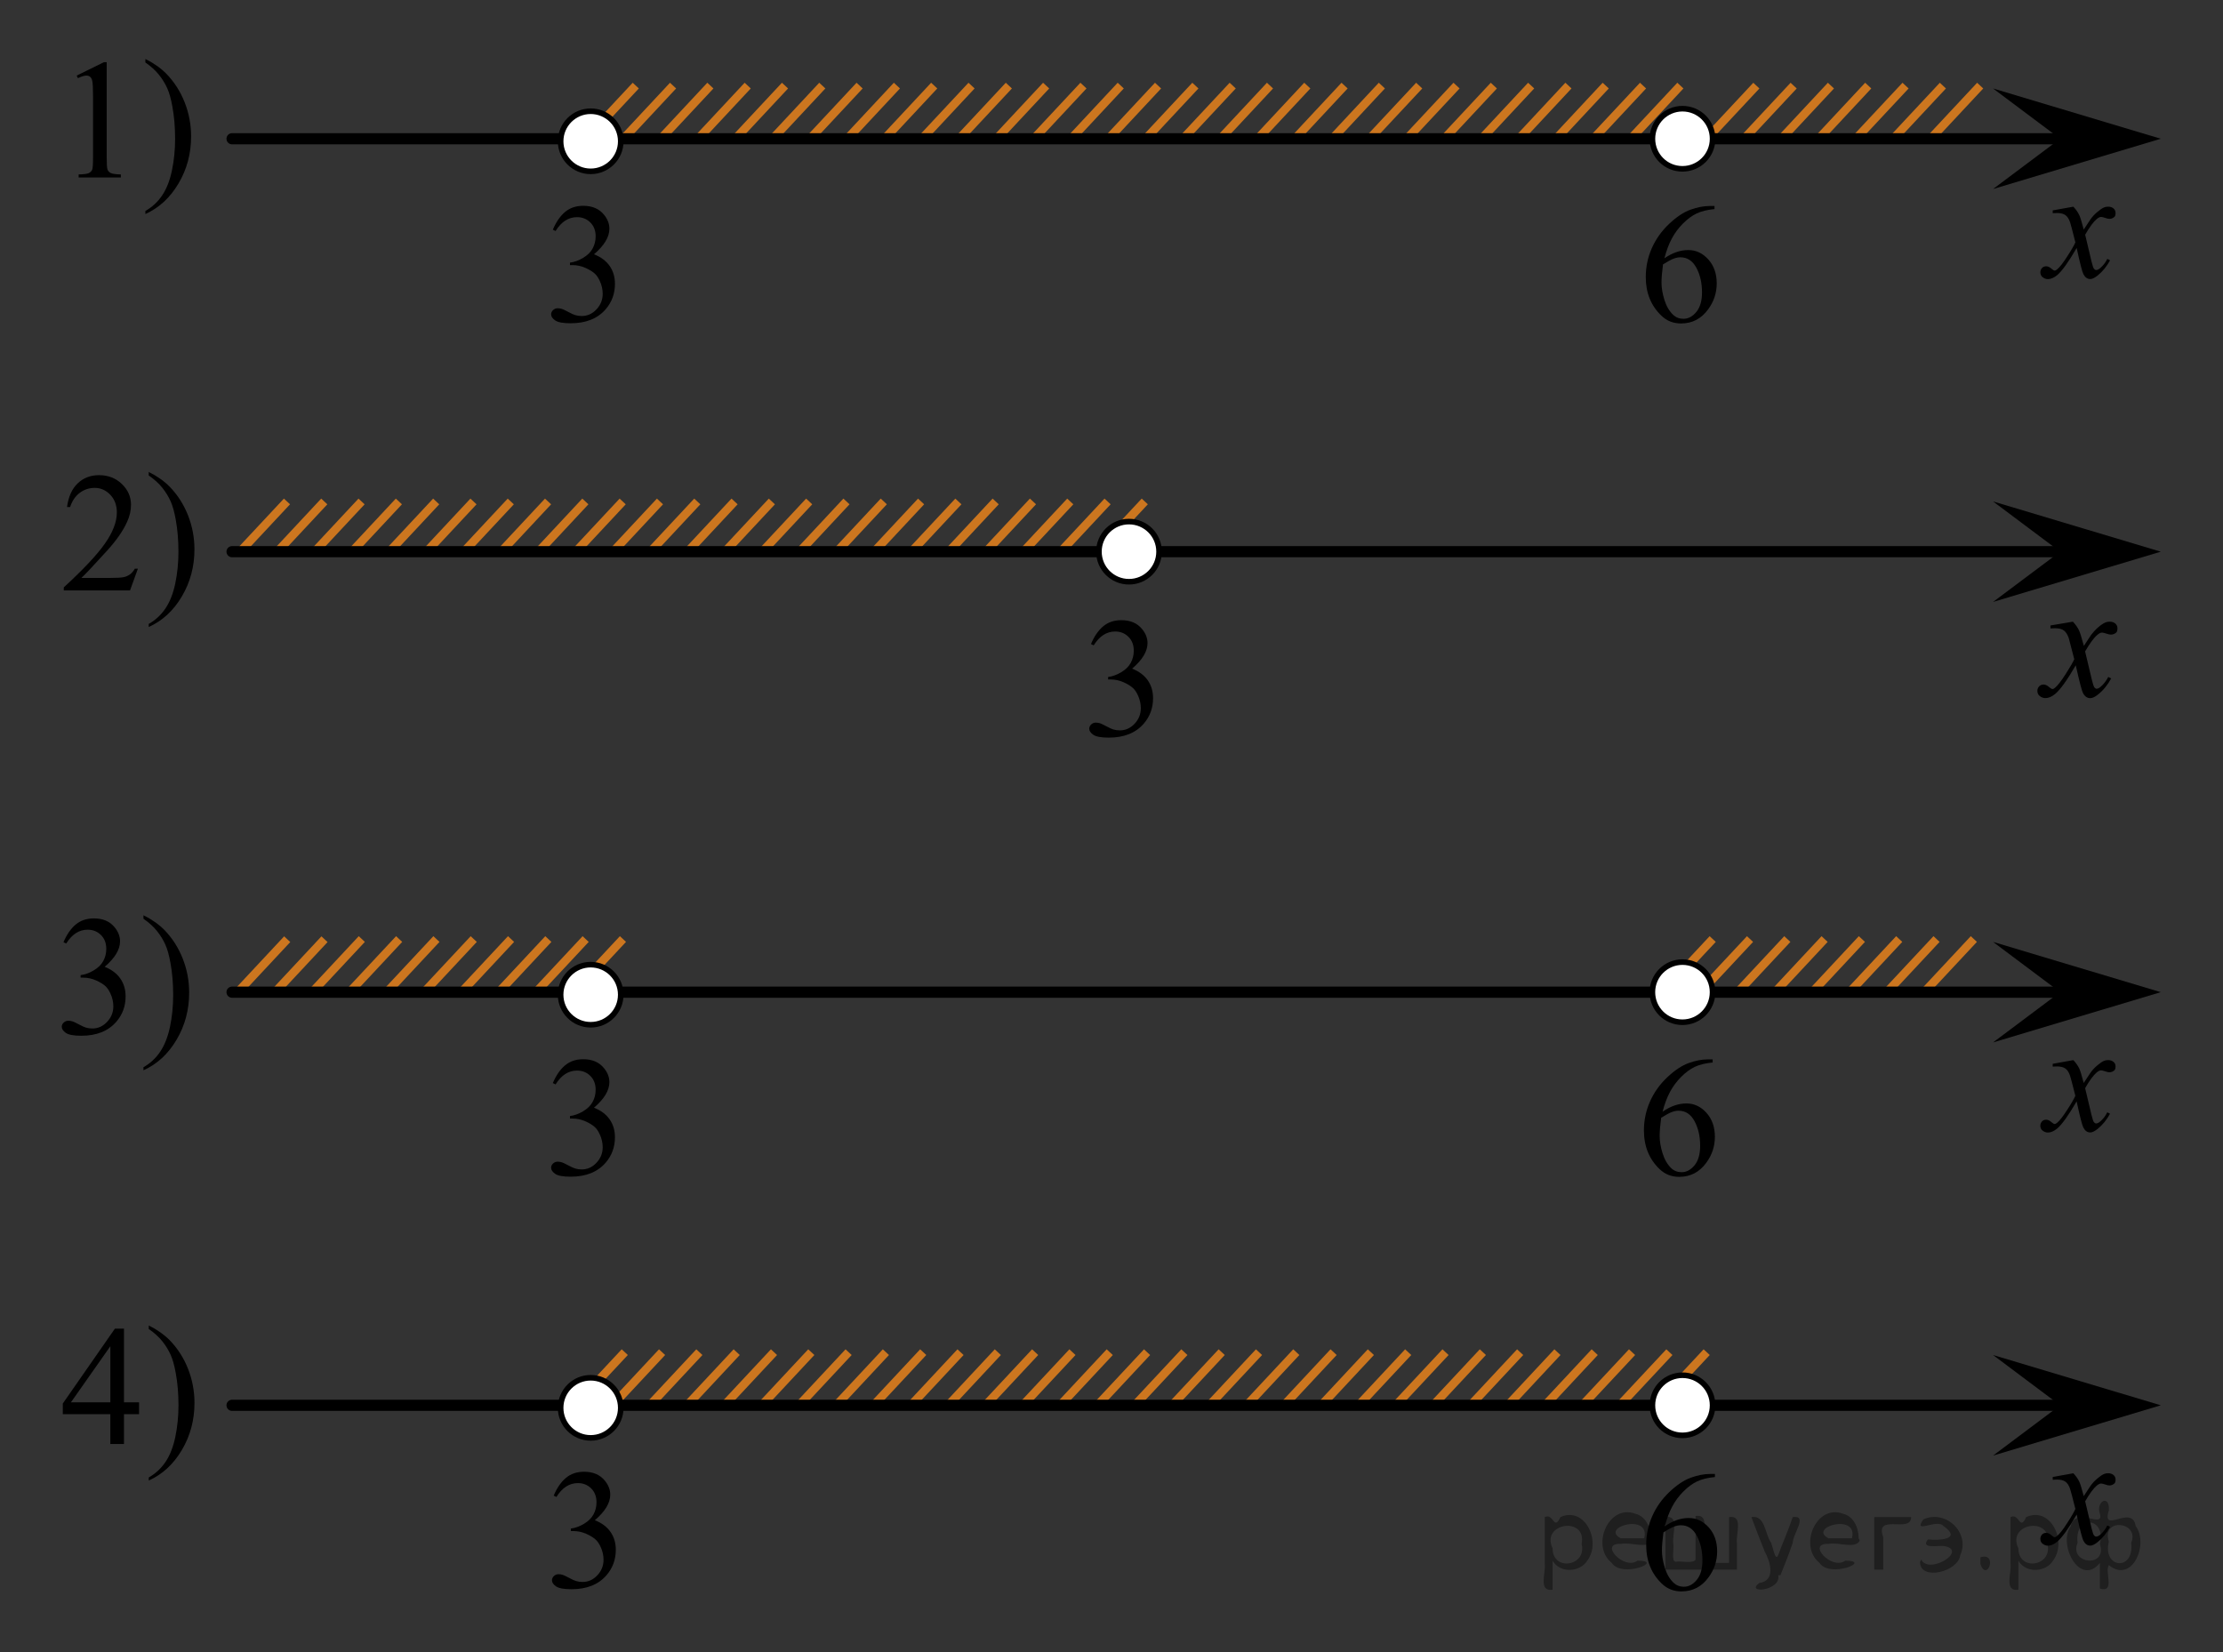 <?xml version="1.0" encoding="utf-8"?>
<!-- Generator: Adobe Illustrator 16.0.0, SVG Export Plug-In . SVG Version: 6.00 Build 0)  -->
<!DOCTYPE svg PUBLIC "-//W3C//DTD SVG 1.1//EN" "http://www.w3.org/Graphics/SVG/1.1/DTD/svg11.dtd">
<svg version="1.1" id="Слой_1" xmlns="http://www.w3.org/2000/svg" xmlns:xlink="http://www.w3.org/1999/xlink" x="0px" y="0px"
	 width="199.02px" height="147.928px" viewBox="0 -1.534 199.02 147.928" enable-background="new 0 -1.534 199.02 147.928"
	 xml:space="preserve">
<rect x="0" y="-1.534" width="199.02" height="147.928" fill="#333333" stroke="none"/>
<line fill="none" stroke="#CC761F" stroke-width="0.75" stroke-miterlimit="10" x1="29.052" y1="82.558" x2="24.799" y2="87.114"/>
<line fill="none" stroke="#CC761F" stroke-width="0.75" stroke-miterlimit="10" x1="25.713" y1="82.556" x2="21.457" y2="87.114"/>
<line fill="none" stroke="#CC761F" stroke-width="0.75" stroke-miterlimit="10" x1="60.258" y1="6.13" x2="56.003" y2="10.689"/>
<line fill="none" stroke="#CC761F" stroke-width="0.75" stroke-miterlimit="10" x1="70.28" y1="6.13" x2="66.024" y2="10.689"/>
<line fill="none" stroke="#CC761F" stroke-width="0.75" stroke-miterlimit="10" x1="66.94" y1="6.13" x2="62.684" y2="10.689"/>
<line fill="none" stroke="#CC761F" stroke-width="0.75" stroke-miterlimit="10" x1="63.598" y1="6.13" x2="59.343" y2="10.689"/>
<line fill="none" stroke="#CC761F" stroke-width="0.75" stroke-miterlimit="10" x1="73.619" y1="6.13" x2="69.364" y2="10.689"/>
<line fill="none" stroke="#CC761F" stroke-width="0.75" stroke-miterlimit="10" x1="76.959" y1="6.13" x2="72.703" y2="10.689"/>
<line fill="none" stroke="#CC761F" stroke-width="0.75" stroke-miterlimit="10" x1="86.98" y1="6.13" x2="82.723" y2="10.689"/>
<line fill="none" stroke="#CC761F" stroke-width="0.75" stroke-miterlimit="10" x1="83.638" y1="6.13" x2="79.383" y2="10.689"/>
<line fill="none" stroke="#CC761F" stroke-width="0.75" stroke-miterlimit="10" x1="80.298" y1="6.13" x2="76.044" y2="10.689"/>
<line fill="none" stroke="#CC761F" stroke-width="0.75" stroke-miterlimit="10" x1="90.32" y1="6.13" x2="86.064" y2="10.689"/>
<line fill="none" stroke="#CC761F" stroke-width="0.75" stroke-miterlimit="10" x1="96.999" y1="6.13" x2="92.743" y2="10.689"/>
<line fill="none" stroke="#CC761F" stroke-width="0.75" stroke-miterlimit="10" x1="117.039" y1="6.13" x2="112.784" y2="10.689"/>
<line fill="none" stroke="#CC761F" stroke-width="0.75" stroke-miterlimit="10" x1="110.361" y1="6.13" x2="106.103" y2="10.689"/>
<line fill="none" stroke="#CC761F" stroke-width="0.75" stroke-miterlimit="10" x1="103.678" y1="6.13" x2="99.423" y2="10.689"/>
<line fill="none" stroke="#CC761F" stroke-width="0.75" stroke-miterlimit="10" x1="93.659" y1="6.13" x2="89.404" y2="10.689"/>
<line fill="none" stroke="#CC761F" stroke-width="0.75" stroke-miterlimit="10" x1="113.7" y1="6.13" x2="109.445" y2="10.689"/>
<line fill="none" stroke="#CC761F" stroke-width="0.75" stroke-miterlimit="10" x1="107.019" y1="6.13" x2="102.762" y2="10.689"/>
<line fill="none" stroke="#CC761F" stroke-width="0.75" stroke-miterlimit="10" x1="100.337" y1="6.13" x2="96.083" y2="10.689"/>
<line fill="none" stroke="#CC761F" stroke-width="0.75" stroke-miterlimit="10" x1="127.058" y1="6.13" x2="122.799" y2="10.689"/>
<line fill="none" stroke="#CC761F" stroke-width="0.75" stroke-miterlimit="10" x1="123.715" y1="6.129" x2="119.461" y2="10.689"/>
<line fill="none" stroke="#CC761F" stroke-width="0.75" stroke-miterlimit="10" x1="120.377" y1="6.13" x2="116.123" y2="10.689"/>
<line fill="none" stroke="#CC761F" stroke-width="0.75" stroke-miterlimit="10" x1="130.4" y1="6.13" x2="126.142" y2="10.689"/>
<line fill="none" stroke="#CC761F" stroke-width="0.75" stroke-miterlimit="10" x1="133.74" y1="6.13" x2="129.484" y2="10.689"/>
<line fill="none" stroke="#CC761F" stroke-width="0.75" stroke-miterlimit="10" x1="143.756" y1="6.13" x2="139.502" y2="10.689"/>
<line fill="none" stroke="#CC761F" stroke-width="0.75" stroke-miterlimit="10" x1="140.418" y1="6.129" x2="136.164" y2="10.689"/>
<line fill="none" stroke="#CC761F" stroke-width="0.75" stroke-miterlimit="10" x1="137.08" y1="6.13" x2="132.825" y2="10.689"/>
<line fill="none" stroke="#CC761F" stroke-width="0.75" stroke-miterlimit="10" x1="147.098" y1="6.13" x2="142.84" y2="10.689"/>
<line fill="none" stroke="#CC761F" stroke-width="0.75" stroke-miterlimit="10" x1="150.441" y1="6.13" x2="146.183" y2="10.689"/>
<line fill="none" stroke="#CC761F" stroke-width="0.75" stroke-miterlimit="10" x1="56.919" y1="6.13" x2="52.663" y2="10.689"/>
<line fill="none" stroke="#CC761F" stroke-width="0.75" stroke-miterlimit="10" x1="102.489" y1="43.363" x2="98.234" y2="47.922"/>
<line fill="none" stroke="#CC761F" stroke-width="0.75" stroke-miterlimit="10" x1="29.031" y1="43.364" x2="24.778" y2="47.921"/>
<line fill="none" stroke="#CC761F" stroke-width="0.75" stroke-miterlimit="10" x1="39.051" y1="43.364" x2="34.796" y2="47.921"/>
<line fill="none" stroke="#CC761F" stroke-width="0.75" stroke-miterlimit="10" x1="35.711" y1="43.363" x2="31.456" y2="47.921"/>
<line fill="none" stroke="#CC761F" stroke-width="0.75" stroke-miterlimit="10" x1="32.37" y1="43.364" x2="28.115" y2="47.921"/>
<line fill="none" stroke="#CC761F" stroke-width="0.75" stroke-miterlimit="10" x1="42.39" y1="43.364" x2="38.135" y2="47.921"/>
<line fill="none" stroke="#CC761F" stroke-width="0.75" stroke-miterlimit="10" x1="45.729" y1="43.364" x2="41.474" y2="47.921"/>
<line fill="none" stroke="#CC761F" stroke-width="0.75" stroke-miterlimit="10" x1="55.747" y1="43.364" x2="51.492" y2="47.921"/>
<line fill="none" stroke="#CC761F" stroke-width="0.75" stroke-miterlimit="10" x1="52.406" y1="43.363" x2="48.153" y2="47.921"/>
<line fill="none" stroke="#CC761F" stroke-width="0.75" stroke-miterlimit="10" x1="49.066" y1="43.364" x2="44.813" y2="47.921"/>
<line fill="none" stroke="#CC761F" stroke-width="0.75" stroke-miterlimit="10" x1="59.086" y1="43.364" x2="54.831" y2="47.921"/>
<line fill="none" stroke="#CC761F" stroke-width="0.75" stroke-miterlimit="10" x1="65.765" y1="43.364" x2="61.51" y2="47.921"/>
<line fill="none" stroke="#CC761F" stroke-width="0.75" stroke-miterlimit="10" x1="85.802" y1="43.364" x2="81.547" y2="47.921"/>
<line fill="none" stroke="#CC761F" stroke-width="0.75" stroke-miterlimit="10" x1="79.124" y1="43.363" x2="74.868" y2="47.921"/>
<line fill="none" stroke="#CC761F" stroke-width="0.75" stroke-miterlimit="10" x1="72.443" y1="43.364" x2="68.188" y2="47.921"/>
<line fill="none" stroke="#CC761F" stroke-width="0.75" stroke-miterlimit="10" x1="62.426" y1="43.364" x2="58.17" y2="47.921"/>
<line fill="none" stroke="#CC761F" stroke-width="0.75" stroke-miterlimit="10" x1="82.463" y1="43.364" x2="78.208" y2="47.921"/>
<line fill="none" stroke="#CC761F" stroke-width="0.75" stroke-miterlimit="10" x1="75.782" y1="43.363" x2="71.53" y2="47.921"/>
<line fill="none" stroke="#CC761F" stroke-width="0.75" stroke-miterlimit="10" x1="69.104" y1="43.364" x2="64.849" y2="47.921"/>
<line fill="none" stroke="#CC761F" stroke-width="0.75" stroke-miterlimit="10" x1="95.82" y1="43.363" x2="91.563" y2="47.921"/>
<line fill="none" stroke="#CC761F" stroke-width="0.75" stroke-miterlimit="10" x1="92.479" y1="43.362" x2="88.224" y2="47.921"/>
<line fill="none" stroke="#CC761F" stroke-width="0.75" stroke-miterlimit="10" x1="89.141" y1="43.363" x2="84.888" y2="47.921"/>
<line fill="none" stroke="#CC761F" stroke-width="0.75" stroke-miterlimit="10" x1="99.159" y1="43.363" x2="94.904" y2="47.921"/>
<line fill="none" stroke="#CC761F" stroke-width="0.75" stroke-miterlimit="10" x1="25.692" y1="43.363" x2="21.436" y2="47.921"/>
<line fill="none" stroke="#CC761F" stroke-width="0.75" stroke-miterlimit="10" x1="160.581" y1="6.132" x2="156.326" y2="10.689"/>
<line fill="none" stroke="#CC761F" stroke-width="0.75" stroke-miterlimit="10" x1="157.242" y1="6.132" x2="152.987" y2="10.689"/>
<line fill="none" stroke="#CC761F" stroke-width="0.75" stroke-miterlimit="10" x1="170.6" y1="6.131" x2="166.341" y2="10.689"/>
<line fill="none" stroke="#CC761F" stroke-width="0.75" stroke-miterlimit="10" x1="167.257" y1="6.13" x2="163.003" y2="10.689"/>
<line fill="none" stroke="#CC761F" stroke-width="0.75" stroke-miterlimit="10" x1="163.919" y1="6.131" x2="159.665" y2="10.689"/>
<line fill="none" stroke="#CC761F" stroke-width="0.75" stroke-miterlimit="10" x1="173.942" y1="6.131" x2="169.684" y2="10.689"/>
<line fill="none" stroke="#CC761F" stroke-width="0.75" stroke-miterlimit="10" x1="177.281" y1="6.131" x2="173.026" y2="10.689"/>
<line fill="none" stroke="#000000" stroke-linecap="round" stroke-linejoin="round" stroke-miterlimit="8" x1="20.776" y1="47.861" x2="184.534" y2="47.861"/>
<path fill="#FFFFFF" stroke="#000000" stroke-width="0.5" stroke-miterlimit="10" d="M101.075,45.166
	c-1.482,0-2.691,1.206-2.691,2.694c0,1.487,1.206,2.692,2.691,2.692s2.693-1.203,2.693-2.692
	C103.771,46.371,102.563,45.166,101.075,45.166L101.075,45.166z"/>
<line fill="none" stroke="#000000" stroke-linecap="round" stroke-linejoin="round" stroke-miterlimit="8" x1="20.776" y1="10.889" x2="184.534" y2="10.889"/>
<g>
	<g>
		<g>
			<g>
				<g>
					<g>
						<g>
							<g>
								<g>
									<g>
										<g>
											<g>
												<g>
													<g>
														<defs>
															<rect id="SVGID_1_" x="180.085" y="14.187" width="11.713" height="13"/>
														</defs>
														<clipPath id="SVGID_2_">
															<use xlink:href="#SVGID_1_"  overflow="visible"/>
														</clipPath>
														<g clip-path="url(#SVGID_2_)">
															<path d="M185.622,16.972c0.229,0.242,0.395,0.481,0.52,0.729c0.084,0.166,0.226,0.604,0.41,1.316l0.611-0.922
																c0.162-0.228,0.354-0.438,0.598-0.644c0.23-0.198,0.439-0.341,0.611-0.414c0.108-0.047,0.229-0.067,0.369-0.067
																c0.198,0,0.354,0.056,0.479,0.162c0.119,0.104,0.182,0.233,0.182,0.392c0,0.179-0.032,0.299-0.104,0.362
																c-0.131,0.112-0.271,0.174-0.439,0.174c-0.104,0-0.203-0.021-0.313-0.063c-0.226-0.072-0.363-0.109-0.438-0.109
																c-0.108,0-0.244,0.063-0.396,0.193c-0.287,0.241-0.637,0.709-1.031,1.399l0.568,2.4
																c0.09,0.366,0.164,0.588,0.229,0.659c0.064,0.068,0.119,0.104,0.187,0.104c0.104,0,0.215-0.054,0.348-0.159
																c0.256-0.213,0.479-0.491,0.65-0.838l0.246,0.127c-0.296,0.549-0.668,1.004-1.117,1.365
																c-0.258,0.205-0.479,0.312-0.646,0.312c-0.266,0-0.473-0.146-0.623-0.438c-0.104-0.186-0.305-0.963-0.604-2.346
																c-0.729,1.262-1.313,2.069-1.746,2.438c-0.283,0.229-0.563,0.353-0.822,0.353c-0.188,0-0.354-0.065-0.512-0.2
																c-0.111-0.104-0.17-0.238-0.17-0.412c0-0.151,0.055-0.28,0.151-0.388c0.104-0.104,0.229-0.149,0.377-0.149
																c0.146,0,0.313,0.074,0.479,0.227c0.119,0.104,0.215,0.159,0.277,0.159c0.059,0,0.127-0.037,0.217-0.11
																c0.221-0.177,0.521-0.56,0.896-1.146c0.383-0.586,0.625-1.01,0.738-1.271c-0.289-1.131-0.438-1.729-0.473-1.795
																c-0.104-0.308-0.242-0.521-0.42-0.646c-0.173-0.125-0.427-0.188-0.763-0.188c-0.104,0-0.229,0.004-0.371,0.017
																v-0.252L185.622,16.972z"/>
														</g>
													</g>
												</g>
											</g>
										</g>
									</g>
								</g>
							</g>
						</g>
					</g>
				</g>
			</g>
		</g>
	</g>
</g>
<path fill="#FFFFFF" stroke="#000000" stroke-width="0.5" stroke-miterlimit="10" d="M52.881,8.424
	c-1.481,0-2.689,1.206-2.689,2.693c0,1.486,1.205,2.69,2.689,2.69c1.486,0,2.694-1.202,2.694-2.69
	C55.576,9.63,54.368,8.424,52.881,8.424L52.881,8.424z"/>
<path fill="#FFFFFF" stroke="#000000" stroke-width="0.5" stroke-miterlimit="10" d="M150.626,8.197
	c-1.479,0-2.689,1.204-2.689,2.694c0,1.487,1.198,2.691,2.689,2.691c1.489,0,2.697-1.201,2.697-2.691
	C153.325,9.401,152.117,8.197,150.626,8.197L150.626,8.197z"/>
<g>
	<g>
		<g>
			<g>
				<g>
					<g>
						<g>
							<g>
								<defs>
									<rect id="SVGID_3_" x="179.76" y="51.189" width="12.361" height="13.727"/>
								</defs>
								<clipPath id="SVGID_4_">
									<use xlink:href="#SVGID_3_"  overflow="visible"/>
								</clipPath>
								<g clip-path="url(#SVGID_4_)">
									<path d="M185.581,54.128c0.239,0.256,0.422,0.514,0.545,0.77c0.09,0.181,0.231,0.646,0.438,1.396l0.646-0.979
										c0.172-0.229,0.381-0.461,0.627-0.675c0.246-0.216,0.461-0.354,0.646-0.438c0.117-0.051,0.248-0.073,0.394-0.073
										c0.213,0,0.381,0.059,0.506,0.17c0.125,0.112,0.188,0.252,0.188,0.414c0,0.188-0.036,0.313-0.106,0.385
										c-0.142,0.123-0.295,0.187-0.478,0.187c-0.104,0-0.213-0.021-0.332-0.064c-0.229-0.077-0.385-0.116-0.465-0.116
										c-0.117,0-0.26,0.066-0.42,0.206c-0.309,0.256-0.668,0.75-1.096,1.479l0.604,2.537c0.095,0.39,0.173,0.619,0.234,0.695
										c0.063,0.076,0.127,0.112,0.189,0.112c0.104,0,0.225-0.058,0.358-0.17c0.271-0.229,0.5-0.521,0.689-0.885l0.26,0.133
										c-0.313,0.579-0.701,1.063-1.184,1.443c-0.271,0.218-0.498,0.322-0.688,0.322c-0.273,0-0.492-0.151-0.654-0.465
										c-0.104-0.188-0.317-1.021-0.645-2.479c-0.771,1.332-1.385,2.188-1.849,2.572c-0.301,0.245-0.592,0.368-0.868,0.368
										c-0.195,0-0.377-0.07-0.539-0.214c-0.117-0.106-0.181-0.254-0.181-0.438c0-0.161,0.06-0.297,0.162-0.404
										c0.105-0.105,0.242-0.161,0.396-0.161c0.156,0,0.324,0.079,0.502,0.234c0.127,0.11,0.229,0.17,0.295,0.17
										c0.063,0,0.139-0.039,0.229-0.116c0.229-0.188,0.545-0.591,0.941-1.21c0.396-0.618,0.656-1.064,0.779-1.343
										c-0.308-1.193-0.472-1.825-0.494-1.896c-0.109-0.317-0.26-0.546-0.439-0.681c-0.186-0.135-0.446-0.197-0.805-0.197
										c-0.113,0-0.242,0.005-0.393,0.018v-0.267L185.581,54.128z"/>
								</g>
							</g>
						</g>
					</g>
				</g>
			</g>
		</g>
	</g>
</g>
<polygon points="184.442,10.888 178.434,6.388 193.45,10.888 178.434,15.389 "/>
<polygon points="184.442,47.861 178.434,43.362 193.45,47.861 178.434,52.36 "/>
<rect x="6.775" y="-1.534" fill="none" width="149.926" height="5.669"/>
<rect x="32.665" y="140.724" fill="none" width="149.926" height="5.67"/>
<rect x="193.35" y="25.246" fill="none" width="5.67" height="88.659"/>
<line fill="none" stroke="#CC761F" stroke-width="0.75" stroke-miterlimit="10" x1="59.273" y1="119.531" x2="55.018" y2="124.09"/>
<line fill="none" stroke="#CC761F" stroke-width="0.75" stroke-miterlimit="10" x1="69.294" y1="119.531" x2="65.038" y2="124.09"/>
<line fill="none" stroke="#CC761F" stroke-width="0.75" stroke-miterlimit="10" x1="65.954" y1="119.531" x2="61.698" y2="124.09"/>
<line fill="none" stroke="#CC761F" stroke-width="0.75" stroke-miterlimit="10" x1="62.613" y1="119.531" x2="58.358" y2="124.09"/>
<line fill="none" stroke="#CC761F" stroke-width="0.75" stroke-miterlimit="10" x1="72.634" y1="119.531" x2="68.378" y2="124.09"/>
<line fill="none" stroke="#CC761F" stroke-width="0.75" stroke-miterlimit="10" x1="75.974" y1="119.531" x2="71.718" y2="124.09"/>
<line fill="none" stroke="#CC761F" stroke-width="0.75" stroke-miterlimit="10" x1="85.994" y1="119.531" x2="81.738" y2="124.09"/>
<line fill="none" stroke="#CC761F" stroke-width="0.75" stroke-miterlimit="10" x1="82.653" y1="119.531" x2="78.398" y2="124.09"/>
<line fill="none" stroke="#CC761F" stroke-width="0.75" stroke-miterlimit="10" x1="79.313" y1="119.531" x2="75.059" y2="124.09"/>
<line fill="none" stroke="#CC761F" stroke-width="0.75" stroke-miterlimit="10" x1="89.334" y1="119.531" x2="85.078" y2="124.09"/>
<line fill="none" stroke="#CC761F" stroke-width="0.75" stroke-miterlimit="10" x1="96.014" y1="119.531" x2="91.758" y2="124.09"/>
<line fill="none" stroke="#CC761F" stroke-width="0.75" stroke-miterlimit="10" x1="116.055" y1="119.531" x2="111.8" y2="124.09"/>
<line fill="none" stroke="#CC761F" stroke-width="0.75" stroke-miterlimit="10" x1="109.376" y1="119.531" x2="105.118" y2="124.09"/>
<line fill="none" stroke="#CC761F" stroke-width="0.75" stroke-miterlimit="10" x1="102.694" y1="119.531" x2="98.438" y2="124.09"/>
<line fill="none" stroke="#CC761F" stroke-width="0.75" stroke-miterlimit="10" x1="92.674" y1="119.531" x2="88.418" y2="124.09"/>
<line fill="none" stroke="#CC761F" stroke-width="0.75" stroke-miterlimit="10" x1="112.716" y1="119.531" x2="108.46" y2="124.09"/>
<line fill="none" stroke="#CC761F" stroke-width="0.75" stroke-miterlimit="10" x1="106.034" y1="119.531" x2="101.778" y2="124.09"/>
<line fill="none" stroke="#CC761F" stroke-width="0.75" stroke-miterlimit="10" x1="99.353" y1="119.531" x2="95.098" y2="124.09"/>
<line fill="none" stroke="#CC761F" stroke-width="0.75" stroke-miterlimit="10" x1="126.073" y1="119.531" x2="121.815" y2="124.09"/>
<line fill="none" stroke="#CC761F" stroke-width="0.75" stroke-miterlimit="10" x1="122.731" y1="119.53" x2="118.477" y2="124.09"/>
<line fill="none" stroke="#CC761F" stroke-width="0.75" stroke-miterlimit="10" x1="119.393" y1="119.531" x2="115.139" y2="124.09"/>
<line fill="none" stroke="#CC761F" stroke-width="0.75" stroke-miterlimit="10" x1="129.415" y1="119.531" x2="125.157" y2="124.09"/>
<line fill="none" stroke="#CC761F" stroke-width="0.75" stroke-miterlimit="10" x1="132.755" y1="119.531" x2="128.499" y2="124.09"/>
<line fill="none" stroke="#CC761F" stroke-width="0.75" stroke-miterlimit="10" x1="142.772" y1="119.531" x2="138.518" y2="124.09"/>
<line fill="none" stroke="#CC761F" stroke-width="0.75" stroke-miterlimit="10" x1="139.434" y1="119.53" x2="135.18" y2="124.09"/>
<line fill="none" stroke="#CC761F" stroke-width="0.75" stroke-miterlimit="10" x1="136.096" y1="119.531" x2="131.841" y2="124.09"/>
<line fill="none" stroke="#CC761F" stroke-width="0.75" stroke-miterlimit="10" x1="146.114" y1="119.531" x2="141.856" y2="124.09"/>
<line fill="none" stroke="#CC761F" stroke-width="0.75" stroke-miterlimit="10" x1="152.796" y1="119.531" x2="148.54" y2="124.09"/>
<line fill="none" stroke="#CC761F" stroke-width="0.75" stroke-miterlimit="10" x1="149.456" y1="119.531" x2="145.198" y2="124.09"/>
<line fill="none" stroke="#CC761F" stroke-width="0.75" stroke-miterlimit="10" x1="55.934" y1="119.531" x2="51.678" y2="124.09"/>
<line fill="none" stroke="#000000" stroke-linecap="round" stroke-linejoin="round" stroke-miterlimit="8" x1="20.776" y1="124.29" x2="184.534" y2="124.29"/>
<g>
	<g>
		<g>
			<g>
				<g>
					<g>
						<g>
							<g>
								<g>
									<g>
										<g>
											<g>
												<g>
													<g>
														<defs>
															<rect id="SVGID_5_" x="180.085" y="127.588" width="11.713" height="13.003"/>
														</defs>
														<clipPath id="SVGID_6_">
															<use xlink:href="#SVGID_5_"  overflow="visible"/>
														</clipPath>
														<g clip-path="url(#SVGID_6_)">
															<path d="M185.622,130.375c0.229,0.241,0.395,0.479,0.52,0.729c0.084,0.166,0.226,0.604,0.41,1.316l0.611-0.923
																c0.162-0.228,0.354-0.438,0.598-0.644c0.23-0.198,0.439-0.34,0.611-0.414c0.108-0.047,0.229-0.067,0.369-0.067
																c0.198,0,0.354,0.058,0.479,0.162c0.119,0.104,0.182,0.233,0.182,0.394c0,0.178-0.032,0.299-0.104,0.36
																c-0.131,0.112-0.271,0.175-0.439,0.175c-0.104,0-0.203-0.021-0.313-0.063c-0.226-0.072-0.363-0.108-0.438-0.108
																c-0.108,0-0.244,0.063-0.396,0.192c-0.287,0.242-0.637,0.709-1.031,1.399l0.568,2.4
																c0.09,0.366,0.164,0.588,0.229,0.659c0.064,0.068,0.119,0.104,0.187,0.104c0.104,0,0.215-0.055,0.348-0.158
																c0.256-0.214,0.479-0.492,0.65-0.839l0.246,0.127c-0.296,0.55-0.668,1.005-1.117,1.365
																c-0.258,0.204-0.479,0.312-0.646,0.312c-0.266,0-0.473-0.146-0.623-0.438c-0.104-0.187-0.305-0.964-0.604-2.347
																c-0.729,1.263-1.313,2.07-1.746,2.438c-0.283,0.229-0.563,0.352-0.822,0.352c-0.188,0-0.354-0.063-0.512-0.199
																c-0.111-0.104-0.17-0.237-0.17-0.411c0-0.151,0.055-0.28,0.151-0.39c0.104-0.104,0.229-0.147,0.377-0.147
																c0.146,0,0.313,0.073,0.479,0.226c0.119,0.104,0.215,0.16,0.277,0.16c0.059,0,0.127-0.037,0.217-0.111
																c0.221-0.176,0.521-0.559,0.896-1.146c0.383-0.586,0.625-1.012,0.738-1.271c-0.289-1.131-0.438-1.729-0.473-1.795
																c-0.104-0.308-0.242-0.521-0.42-0.646c-0.173-0.125-0.427-0.188-0.763-0.188c-0.104,0-0.229,0.004-0.371,0.018
																v-0.253L185.622,130.375z"/>
														</g>
													</g>
												</g>
											</g>
										</g>
									</g>
								</g>
							</g>
						</g>
					</g>
				</g>
			</g>
		</g>
	</g>
</g>
<path fill="#FFFFFF" stroke="#000000" stroke-width="0.5" stroke-miterlimit="10" d="M52.881,121.824
	c-1.481,0-2.689,1.207-2.689,2.694c0,1.486,1.205,2.69,2.689,2.69c1.486,0,2.694-1.202,2.694-2.69
	C55.576,123.031,54.368,121.824,52.881,121.824L52.881,121.824z"/>
<path fill="#FFFFFF" stroke="#000000" stroke-width="0.5" stroke-miterlimit="10" d="M150.626,121.597
	c-1.479,0-2.689,1.205-2.689,2.695c0,1.486,1.198,2.689,2.689,2.689c1.489,0,2.697-1.2,2.697-2.689
	C153.325,122.802,152.117,121.597,150.626,121.597L150.626,121.597z"/>
<polygon points="184.442,124.289 178.434,119.788 193.45,124.289 178.434,128.792 "/>
<rect x="0" y="21.232" fill="none" width="5.67" height="121.119"/>
<g>
	<g>
		<g>
			<defs>
				<rect id="SVGID_7_" x="4.216" y="0.471" width="16.56" height="20.837"/>
			</defs>
			<clipPath id="SVGID_8_">
				<use xlink:href="#SVGID_7_"  overflow="visible"/>
			</clipPath>
			<g clip-path="url(#SVGID_8_)">
				<path d="M6.865,5.233l2.443-1.201h0.245v8.544c0,0.566,0.023,0.921,0.07,1.06c0.047,0.14,0.146,0.246,0.293,0.321
					c0.146,0.073,0.449,0.115,0.903,0.127v0.274H7.041v-0.274c0.475-0.012,0.779-0.053,0.919-0.124
					c0.139-0.071,0.233-0.169,0.289-0.291c0.055-0.121,0.081-0.485,0.081-1.093V7.113c0-0.735-0.024-1.209-0.073-1.417
					C8.222,5.537,8.159,5.42,8.069,5.344C7.976,5.27,7.867,5.233,7.739,5.233c-0.184,0-0.438,0.077-0.765,0.231L6.865,5.233z"/>
				<path d="M13.016,4.061V3.748c0.751,0.373,1.376,0.813,1.875,1.32c0.707,0.727,1.253,1.578,1.64,2.557
					c0.386,0.978,0.578,1.995,0.578,3.055c0,1.543-0.377,2.949-1.132,4.22c-0.753,1.271-1.739,2.181-2.961,2.729v-0.276
					c0.608-0.343,1.108-0.807,1.501-1.392c0.395-0.584,0.687-1.328,0.875-2.23c0.189-0.902,0.285-1.845,0.285-2.824
					c0-1.06-0.082-2.026-0.245-2.902c-0.123-0.687-0.276-1.235-0.463-1.648c-0.186-0.413-0.431-0.811-0.736-1.193
					C13.925,4.775,13.519,4.409,13.016,4.061z"/>
			</g>
		</g>
	</g>
</g>
<g>
	<g>
		<g>
			<defs>
				<rect id="SVGID_9_" x="2.835" y="37.442" width="17.939" height="20.837"/>
			</defs>
			<clipPath id="SVGID_10_">
				<use xlink:href="#SVGID_9_"  overflow="visible"/>
			</clipPath>
			<g clip-path="url(#SVGID_10_)">
				<path d="M12.344,49.386l-0.704,1.947H5.71v-0.275c1.744-1.603,2.973-2.91,3.685-3.925c0.712-1.016,1.066-1.942,1.066-2.783
					c0-0.642-0.195-1.169-0.585-1.582c-0.392-0.413-0.856-0.619-1.401-0.619c-0.493,0-0.938,0.146-1.329,0.438
					c-0.395,0.291-0.685,0.717-0.871,1.278H6c0.123-0.92,0.44-1.627,0.952-2.118c0.512-0.492,1.148-0.738,1.916-0.738
					c0.813,0,1.495,0.264,2.042,0.791c0.546,0.527,0.818,1.147,0.818,1.865c0,0.512-0.118,1.023-0.354,1.537
					c-0.366,0.806-0.959,1.658-1.779,2.559c-1.229,1.354-1.999,2.169-2.305,2.448h2.623c0.533,0,0.907-0.021,1.123-0.062
					c0.215-0.039,0.408-0.12,0.582-0.242c0.173-0.121,0.323-0.295,0.451-0.52H12.344z"/>
				<path d="M13.315,41.036v-0.313c0.751,0.373,1.376,0.813,1.875,1.321c0.707,0.726,1.253,1.578,1.64,2.556
					c0.385,0.979,0.578,1.995,0.578,3.055c0,1.543-0.378,2.949-1.132,4.221c-0.753,1.271-1.739,2.18-2.961,2.728v-0.275
					c0.607-0.344,1.107-0.808,1.501-1.393c0.394-0.584,0.686-1.328,0.875-2.229c0.188-0.903,0.284-1.846,0.284-2.824
					c0-1.061-0.082-2.027-0.244-2.903c-0.123-0.686-0.276-1.234-0.464-1.647c-0.186-0.413-0.431-0.812-0.736-1.194
					C14.224,41.75,13.819,41.385,13.315,41.036z"/>
			</g>
		</g>
	</g>
</g>
<g>
	<g>
		<g>
			<defs>
				<rect id="SVGID_11_" x="2.836" y="77.128" width="17.938" height="20.839"/>
			</defs>
			<clipPath id="SVGID_12_">
				<use xlink:href="#SVGID_11_"  overflow="visible"/>
			</clipPath>
			<g clip-path="url(#SVGID_12_)">
				<path d="M5.683,82.829c0.287-0.682,0.648-1.207,1.086-1.578c0.438-0.37,0.982-0.557,1.636-0.557
					c0.807,0,1.424,0.265,1.854,0.791c0.326,0.395,0.489,0.813,0.489,1.262c0,0.734-0.459,1.498-1.378,2.281
					c0.616,0.244,1.084,0.595,1.398,1.046c0.316,0.452,0.477,0.985,0.477,1.598c0,0.876-0.277,1.636-0.83,2.274
					c-0.723,0.838-1.768,1.255-3.137,1.255c-0.678,0-1.139-0.084-1.383-0.255c-0.244-0.17-0.366-0.352-0.366-0.545
					c0-0.145,0.059-0.271,0.175-0.381c0.115-0.108,0.256-0.164,0.419-0.164c0.124,0,0.25,0.021,0.378,0.062
					c0.084,0.024,0.273,0.116,0.57,0.271c0.297,0.158,0.501,0.25,0.614,0.28c0.185,0.056,0.379,0.082,0.586,0.082
					c0.504,0,0.941-0.196,1.314-0.59s0.562-0.858,0.562-1.396c0-0.394-0.088-0.774-0.261-1.147c-0.129-0.278-0.27-0.489-0.423-0.636
					c-0.212-0.198-0.504-0.379-0.874-0.54C8.218,86.081,7.84,86,7.454,86H7.217v-0.226c0.392-0.049,0.782-0.19,1.176-0.426
					c0.395-0.231,0.679-0.515,0.855-0.843c0.178-0.329,0.267-0.688,0.267-1.082c0-0.513-0.158-0.927-0.478-1.243
					c-0.319-0.313-0.717-0.474-1.189-0.474c-0.767,0-1.405,0.413-1.92,1.237L5.683,82.829z"/>
				<path d="M12.843,80.726v-0.313c0.751,0.373,1.376,0.813,1.875,1.318c0.707,0.729,1.253,1.578,1.64,2.558
					c0.386,0.978,0.577,1.996,0.577,3.056c0,1.543-0.377,2.949-1.131,4.221c-0.753,1.271-1.739,2.181-2.961,2.729v-0.275
					c0.608-0.345,1.108-0.809,1.501-1.393c0.394-0.585,0.686-1.328,0.875-2.23c0.189-0.901,0.285-1.845,0.285-2.824
					c0-1.061-0.082-2.025-0.245-2.901c-0.123-0.688-0.276-1.235-0.463-1.649c-0.187-0.412-0.431-0.811-0.737-1.191
					C13.753,81.444,13.347,81.073,12.843,80.726z"/>
			</g>
		</g>
	</g>
</g>
<g>
	<g>
		<g>
			<defs>
				<rect id="SVGID_13_" x="2.835" y="113.871" width="17.939" height="20.838"/>
			</defs>
			<clipPath id="SVGID_14_">
				<use xlink:href="#SVGID_13_"  overflow="visible"/>
			</clipPath>
			<g clip-path="url(#SVGID_14_)">
				<path d="M12.45,124.022v1.061H11.1v2.672H9.878v-2.672H5.623v-0.954l4.662-6.701H11.1v6.597L12.45,124.022L12.45,124.022z
					 M9.879,124.022v-5.021l-3.528,5.021H9.879z"/>
				<path d="M13.318,117.456v-0.313c0.751,0.373,1.376,0.813,1.875,1.319c0.707,0.728,1.253,1.578,1.64,2.556
					c0.385,0.979,0.578,1.996,0.578,3.057c0,1.542-0.377,2.949-1.132,4.221c-0.753,1.271-1.739,2.18-2.961,2.729v-0.276
					c0.607-0.345,1.107-0.808,1.501-1.392c0.394-0.586,0.686-1.328,0.875-2.23c0.188-0.902,0.285-1.846,0.285-2.824
					c0-1.061-0.082-2.025-0.245-2.902c-0.123-0.687-0.276-1.235-0.463-1.646c-0.187-0.413-0.432-0.813-0.736-1.193
					C14.229,118.178,13.822,117.806,13.318,117.456z"/>
			</g>
		</g>
	</g>
</g>
<line fill="none" stroke="#CC761F" stroke-width="0.75" stroke-miterlimit="10" x1="35.734" y1="82.543" x2="31.477" y2="87.1"/>
<line fill="none" stroke="#CC761F" stroke-width="0.75" stroke-miterlimit="10" x1="32.392" y1="82.542" x2="28.137" y2="87.1"/>
<line fill="none" stroke="#CC761F" stroke-width="0.75" stroke-miterlimit="10" x1="39.073" y1="82.543" x2="34.818" y2="87.1"/>
<line fill="none" stroke="#CC761F" stroke-width="0.75" stroke-miterlimit="10" x1="45.753" y1="82.543" x2="41.497" y2="87.1"/>
<line fill="none" stroke="#CC761F" stroke-width="0.75" stroke-miterlimit="10" x1="160.015" y1="82.543" x2="155.759" y2="87.1"/>
<line fill="none" stroke="#CC761F" stroke-width="0.75" stroke-miterlimit="10" x1="153.335" y1="82.542" x2="149.077" y2="87.1"/>
<line fill="none" stroke="#CC761F" stroke-width="0.75" stroke-miterlimit="10" x1="52.433" y1="82.543" x2="48.177" y2="87.1"/>
<line fill="none" stroke="#CC761F" stroke-width="0.75" stroke-miterlimit="10" x1="42.413" y1="82.543" x2="38.157" y2="87.1"/>
<line fill="none" stroke="#CC761F" stroke-width="0.75" stroke-miterlimit="10" x1="156.675" y1="82.543" x2="152.419" y2="87.1"/>
<line fill="none" stroke="#CC761F" stroke-width="0.75" stroke-miterlimit="10" x1="55.772" y1="82.542" x2="51.517" y2="87.1"/>
<line fill="none" stroke="#CC761F" stroke-width="0.75" stroke-miterlimit="10" x1="49.092" y1="82.543" x2="44.837" y2="87.1"/>
<line fill="none" stroke="#CC761F" stroke-width="0.75" stroke-miterlimit="10" x1="170.032" y1="82.542" x2="165.775" y2="87.1"/>
<line fill="none" stroke="#CC761F" stroke-width="0.75" stroke-miterlimit="10" x1="166.691" y1="82.541" x2="162.437" y2="87.1"/>
<line fill="none" stroke="#CC761F" stroke-width="0.75" stroke-miterlimit="10" x1="163.353" y1="82.542" x2="159.099" y2="87.1"/>
<line fill="none" stroke="#CC761F" stroke-width="0.75" stroke-miterlimit="10" x1="173.374" y1="82.542" x2="169.116" y2="87.1"/>
<line fill="none" stroke="#CC761F" stroke-width="0.75" stroke-miterlimit="10" x1="176.714" y1="82.542" x2="172.458" y2="87.1"/>
<line fill="none" stroke="#000000" stroke-linecap="round" stroke-linejoin="round" stroke-miterlimit="8" x1="20.775" y1="87.3" x2="184.532" y2="87.3"/>
<g>
	<g>
		<g>
			<g>
				<g>
					<g>
						<g>
							<g>
								<g>
									<g>
										<g>
											<g>
												<g>
													<defs>
														<rect id="SVGID_15_" x="180.083" y="90.598" width="11.713" height="13"/>
													</defs>
													<clipPath id="SVGID_16_">
														<use xlink:href="#SVGID_15_"  overflow="visible"/>
													</clipPath>
													<g clip-path="url(#SVGID_16_)">
														<path d="M185.62,93.383c0.229,0.242,0.395,0.481,0.52,0.729c0.084,0.166,0.225,0.604,0.41,1.316l0.611-0.922
															c0.162-0.228,0.355-0.438,0.598-0.644c0.23-0.198,0.439-0.341,0.611-0.414c0.109-0.047,0.23-0.067,0.369-0.067
															c0.199,0,0.355,0.056,0.479,0.162c0.119,0.104,0.182,0.233,0.182,0.392c0,0.179-0.033,0.299-0.105,0.362
															c-0.131,0.112-0.271,0.174-0.439,0.174c-0.104,0-0.203-0.021-0.313-0.063c-0.225-0.072-0.363-0.109-0.438-0.109
															c-0.109,0-0.244,0.063-0.396,0.193c-0.287,0.241-0.637,0.709-1.031,1.399l0.568,2.4
															c0.09,0.366,0.164,0.588,0.229,0.659c0.064,0.068,0.119,0.104,0.186,0.104c0.104,0,0.215-0.054,0.348-0.159
															c0.256-0.213,0.479-0.491,0.65-0.838l0.246,0.127c-0.295,0.549-0.668,1.004-1.117,1.365
															c-0.258,0.205-0.479,0.312-0.646,0.312c-0.266,0-0.473-0.146-0.623-0.438c-0.104-0.186-0.305-0.963-0.604-2.346
															c-0.729,1.262-1.313,2.069-1.746,2.438c-0.283,0.229-0.563,0.353-0.822,0.353c-0.188,0-0.354-0.065-0.512-0.2
															c-0.111-0.104-0.17-0.238-0.17-0.412c0-0.151,0.055-0.28,0.152-0.388c0.104-0.104,0.229-0.149,0.377-0.149
															c0.146,0,0.313,0.074,0.479,0.227c0.119,0.104,0.215,0.159,0.277,0.159c0.059,0,0.127-0.037,0.217-0.11
															c0.221-0.177,0.521-0.56,0.896-1.146c0.383-0.586,0.625-1.01,0.738-1.271c-0.289-1.131-0.438-1.729-0.473-1.795
															c-0.104-0.308-0.242-0.521-0.42-0.646c-0.172-0.125-0.426-0.188-0.762-0.188c-0.104,0-0.229,0.004-0.371,0.017v-0.252
															L185.62,93.383z"/>
													</g>
												</g>
											</g>
										</g>
									</g>
								</g>
							</g>
						</g>
					</g>
				</g>
			</g>
		</g>
	</g>
</g>
<path fill="#FFFFFF" stroke="#000000" stroke-width="0.5" stroke-miterlimit="10" d="M52.88,84.835
	c-1.481,0-2.689,1.206-2.689,2.693c0,1.486,1.205,2.69,2.689,2.69c1.486,0,2.694-1.202,2.694-2.69
	C55.575,86.041,54.367,84.835,52.88,84.835L52.88,84.835z"/>
<path fill="#FFFFFF" stroke="#000000" stroke-width="0.5" stroke-miterlimit="10" d="M150.624,84.607
	c-1.479,0-2.689,1.204-2.689,2.694c0,1.487,1.199,2.691,2.689,2.691s2.697-1.201,2.697-2.691
	C153.323,85.812,152.116,84.607,150.624,84.607L150.624,84.607z"/>
<polygon points="184.441,87.299 178.433,82.799 193.448,87.299 178.433,91.8 "/>
<g>
	<defs>
		<polygon id="SVGID_17_" points="144.419,31.411 156.84,31.411 156.84,13.334 144.419,13.334 144.419,31.411 		"/>
	</defs>
	<clipPath id="SVGID_18_">
		<use xlink:href="#SVGID_17_"  overflow="visible"/>
	</clipPath>
	<g clip-path="url(#SVGID_18_)">
		<path d="M153.495,16.91v0.276c-0.652,0.064-1.186,0.195-1.598,0.392c-0.413,0.197-0.82,0.497-1.223,0.9
			c-0.403,0.403-0.736,0.853-1.001,1.348c-0.265,0.496-0.485,1.085-0.663,1.767c0.711-0.493,1.425-0.739,2.142-0.739
			c0.687,0,1.282,0.279,1.786,0.837s0.757,1.274,0.757,2.15c0,0.847-0.255,1.619-0.764,2.315c-0.613,0.847-1.424,1.271-2.432,1.271
			c-0.687,0-1.27-0.229-1.749-0.688c-0.938-0.892-1.408-2.047-1.408-3.466c0-0.906,0.181-1.768,0.541-2.584s0.876-1.541,1.546-2.174
			c0.669-0.632,1.311-1.058,1.923-1.277c0.612-0.219,1.184-0.328,1.712-0.328H153.495z M148.885,22.139
			c-0.089,0.672-0.134,1.215-0.134,1.628c0,0.478,0.088,0.997,0.263,1.558c0.176,0.56,0.437,1.004,0.782,1.333
			c0.252,0.234,0.559,0.351,0.919,0.351c0.431,0,0.814-0.204,1.153-0.612c0.338-0.408,0.508-0.991,0.508-1.748
			c0-0.852-0.169-1.588-0.505-2.211c-0.336-0.622-0.813-0.934-1.43-0.934c-0.188,0-0.39,0.04-0.604,0.12
			C149.622,21.702,149.305,21.874,148.885,22.139z"/>
	</g>
</g>
<g>
	<defs>
		<polygon id="SVGID_19_" points="46.674,31.41 59.094,31.41 59.094,13.332 46.674,13.332 46.674,31.41 		"/>
	</defs>
	<clipPath id="SVGID_20_">
		<use xlink:href="#SVGID_19_"  overflow="visible"/>
	</clipPath>
	<g clip-path="url(#SVGID_20_)">
		<path d="M49.495,19.03c0.287-0.682,0.648-1.208,1.086-1.58s0.982-0.557,1.635-0.557c0.806,0,1.423,0.264,1.853,0.792
			c0.326,0.393,0.489,0.814,0.489,1.262c0,0.737-0.459,1.499-1.378,2.286c0.617,0.244,1.084,0.592,1.4,1.045
			s0.475,0.986,0.475,1.599c0,0.876-0.277,1.636-0.83,2.278c-0.722,0.837-1.767,1.255-3.136,1.255c-0.677,0-1.138-0.084-1.382-0.254
			c-0.245-0.169-0.367-0.351-0.367-0.545c0-0.144,0.058-0.271,0.174-0.381c0.116-0.109,0.256-0.164,0.419-0.164
			c0.124,0,0.25,0.02,0.378,0.06c0.084,0.025,0.274,0.116,0.571,0.272c0.296,0.157,0.501,0.25,0.615,0.28
			c0.183,0.055,0.378,0.082,0.585,0.082c0.504,0,0.942-0.196,1.315-0.59s0.561-0.859,0.561-1.397c0-0.393-0.087-0.777-0.26-1.15
			c-0.129-0.279-0.27-0.491-0.423-0.635c-0.212-0.199-0.504-0.379-0.874-0.542c-0.371-0.162-0.749-0.243-1.135-0.243h-0.237V21.98
			c0.391-0.049,0.782-0.191,1.176-0.426c0.393-0.234,0.678-0.515,0.855-0.844s0.267-0.689,0.267-1.083
			c0-0.513-0.159-0.927-0.478-1.244c-0.319-0.316-0.716-0.474-1.189-0.474c-0.767,0-1.406,0.413-1.92,1.24L49.495,19.03z"/>
	</g>
</g>
<g>
	<defs>
		<polygon id="SVGID_21_" points="94.85,68.51 107.27,68.51 107.27,50.432 94.85,50.432 94.85,68.51 		"/>
	</defs>
	<clipPath id="SVGID_22_">
		<use xlink:href="#SVGID_21_"  overflow="visible"/>
	</clipPath>
	<g clip-path="url(#SVGID_22_)">
		<path d="M97.672,56.13c0.287-0.682,0.648-1.208,1.086-1.58s0.982-0.557,1.635-0.557c0.805,0,1.422,0.264,1.852,0.792
			c0.326,0.393,0.49,0.814,0.49,1.262c0,0.737-0.459,1.499-1.379,2.286c0.617,0.244,1.084,0.592,1.4,1.045s0.475,0.986,0.475,1.599
			c0,0.876-0.277,1.636-0.83,2.278c-0.721,0.837-1.766,1.255-3.135,1.255c-0.677,0-1.138-0.084-1.382-0.254
			c-0.245-0.169-0.367-0.351-0.367-0.545c0-0.144,0.058-0.271,0.174-0.381c0.116-0.109,0.256-0.164,0.419-0.164
			c0.124,0,0.25,0.02,0.378,0.06c0.084,0.025,0.274,0.116,0.571,0.272c0.296,0.157,0.501,0.25,0.615,0.28
			c0.183,0.055,0.377,0.082,0.584,0.082c0.504,0,0.943-0.196,1.316-0.59s0.561-0.859,0.561-1.397c0-0.393-0.088-0.777-0.26-1.15
			c-0.129-0.279-0.27-0.491-0.424-0.635c-0.211-0.199-0.504-0.379-0.873-0.542c-0.371-0.162-0.75-0.243-1.135-0.243h-0.237v-0.224
			c0.391-0.049,0.782-0.191,1.175-0.426c0.393-0.234,0.678-0.515,0.855-0.844s0.268-0.689,0.268-1.083
			c0-0.513-0.16-0.927-0.479-1.244s-0.715-0.474-1.189-0.474c-0.767,0-1.406,0.413-1.92,1.24L97.672,56.13z"/>
	</g>
</g>
<g>
	<defs>
		<polygon id="SVGID_23_" points="46.672,107.82 59.092,107.82 59.092,89.742 46.672,89.742 46.672,107.82 		"/>
	</defs>
	<clipPath id="SVGID_24_">
		<use xlink:href="#SVGID_23_"  overflow="visible"/>
	</clipPath>
	<g clip-path="url(#SVGID_24_)">
		<path d="M49.494,95.44c0.287-0.682,0.648-1.209,1.086-1.58s0.982-0.557,1.635-0.557c0.806,0,1.423,0.265,1.853,0.793
			c0.326,0.393,0.489,0.813,0.489,1.262c0,0.736-0.459,1.499-1.378,2.285c0.617,0.244,1.084,0.593,1.4,1.046
			s0.475,0.985,0.475,1.599c0,0.877-0.277,1.636-0.83,2.277c-0.722,0.838-1.767,1.256-3.136,1.256c-0.677,0-1.138-0.085-1.382-0.254
			c-0.245-0.17-0.367-0.352-0.367-0.546c0-0.144,0.058-0.271,0.174-0.381c0.116-0.109,0.256-0.164,0.419-0.164
			c0.124,0,0.25,0.021,0.378,0.06c0.084,0.025,0.274,0.115,0.571,0.272c0.296,0.157,0.501,0.251,0.615,0.28
			c0.183,0.055,0.378,0.082,0.585,0.082c0.504,0,0.942-0.196,1.315-0.59s0.561-0.859,0.561-1.396c0-0.394-0.087-0.777-0.26-1.15
			c-0.129-0.279-0.27-0.49-0.423-0.635c-0.212-0.199-0.504-0.38-0.874-0.542c-0.371-0.161-0.749-0.243-1.135-0.243h-0.237v-0.224
			c0.391-0.05,0.782-0.191,1.176-0.426c0.393-0.233,0.678-0.515,0.855-0.844s0.267-0.689,0.267-1.083
			c0-0.513-0.159-0.928-0.478-1.244c-0.319-0.316-0.716-0.474-1.189-0.474c-0.767,0-1.406,0.413-1.92,1.239L49.494,95.44z"/>
	</g>
</g>
<g>
	<defs>
		<polygon id="SVGID_25_" points="46.749,144.756 59.169,144.756 59.169,126.678 46.749,126.678 46.749,144.756 		"/>
	</defs>
	<clipPath id="SVGID_26_">
		<use xlink:href="#SVGID_25_"  overflow="visible"/>
	</clipPath>
	<g clip-path="url(#SVGID_26_)">
		<path d="M49.571,132.376c0.287-0.682,0.648-1.209,1.086-1.58s0.982-0.557,1.635-0.557c0.806,0,1.423,0.265,1.853,0.793
			c0.326,0.393,0.489,0.813,0.489,1.262c0,0.736-0.459,1.499-1.378,2.285c0.617,0.244,1.084,0.593,1.4,1.046
			s0.475,0.985,0.475,1.599c0,0.877-0.277,1.636-0.83,2.277c-0.722,0.838-1.767,1.256-3.136,1.256c-0.677,0-1.138-0.085-1.382-0.254
			c-0.245-0.17-0.367-0.352-0.367-0.546c0-0.144,0.058-0.271,0.174-0.381c0.116-0.109,0.256-0.164,0.419-0.164
			c0.124,0,0.25,0.021,0.378,0.06c0.084,0.025,0.274,0.115,0.571,0.272c0.296,0.157,0.501,0.251,0.615,0.28
			c0.183,0.055,0.378,0.082,0.585,0.082c0.504,0,0.942-0.196,1.315-0.59s0.561-0.859,0.561-1.396c0-0.394-0.087-0.777-0.26-1.15
			c-0.129-0.279-0.27-0.49-0.423-0.635c-0.212-0.199-0.504-0.38-0.874-0.542c-0.371-0.161-0.749-0.243-1.135-0.243h-0.237v-0.224
			c0.391-0.05,0.782-0.191,1.176-0.426c0.393-0.233,0.678-0.515,0.855-0.844s0.267-0.689,0.267-1.083
			c0-0.513-0.159-0.928-0.478-1.244c-0.319-0.316-0.716-0.474-1.189-0.474c-0.767,0-1.406,0.413-1.92,1.239L49.571,132.376z"/>
	</g>
</g>
<g>
	<defs>
		<polygon id="SVGID_27_" points="144.254,107.82 156.675,107.82 156.675,89.744 144.254,89.744 144.254,107.82 		"/>
	</defs>
	<clipPath id="SVGID_28_">
		<use xlink:href="#SVGID_27_"  overflow="visible"/>
	</clipPath>
	<g clip-path="url(#SVGID_28_)">
		<path d="M153.33,93.319v0.277c-0.652,0.064-1.186,0.195-1.598,0.391c-0.413,0.197-0.82,0.498-1.223,0.9
			c-0.403,0.404-0.736,0.854-1.001,1.348c-0.265,0.496-0.485,1.086-0.663,1.768c0.711-0.494,1.425-0.74,2.142-0.74
			c0.687,0,1.282,0.279,1.786,0.838c0.504,0.557,0.757,1.273,0.757,2.15c0,0.846-0.255,1.619-0.764,2.314
			c-0.613,0.848-1.424,1.271-2.432,1.271c-0.687,0-1.27-0.23-1.749-0.688c-0.938-0.893-1.408-2.047-1.408-3.467
			c0-0.906,0.181-1.768,0.541-2.584s0.876-1.541,1.546-2.174c0.669-0.631,1.311-1.057,1.923-1.277
			c0.612-0.219,1.184-0.328,1.712-0.328H153.33z M148.72,98.548c-0.089,0.672-0.134,1.215-0.134,1.629
			c0,0.477,0.088,0.996,0.263,1.557c0.176,0.561,0.437,1.004,0.782,1.334c0.252,0.234,0.559,0.35,0.919,0.35
			c0.431,0,0.814-0.203,1.153-0.611c0.338-0.408,0.508-0.992,0.508-1.748c0-0.852-0.169-1.588-0.505-2.211s-0.813-0.934-1.43-0.934
			c-0.188,0-0.39,0.039-0.604,0.119S149.14,98.284,148.72,98.548z"/>
	</g>
</g>
<g>
	<defs>
		<polygon id="SVGID_29_" points="144.457,144.937 156.878,144.937 156.878,126.86 144.457,126.86 144.457,144.937 		"/>
	</defs>
	<clipPath id="SVGID_30_">
		<use xlink:href="#SVGID_29_"  overflow="visible"/>
	</clipPath>
	<g clip-path="url(#SVGID_30_)">
		<path d="M153.533,130.437v0.275c-0.652,0.064-1.186,0.195-1.598,0.393c-0.413,0.197-0.82,0.496-1.223,0.9
			c-0.403,0.402-0.736,0.852-1.001,1.348s-0.485,1.084-0.663,1.766c0.711-0.492,1.425-0.738,2.142-0.738
			c0.687,0,1.282,0.279,1.786,0.836c0.504,0.559,0.757,1.275,0.757,2.15c0,0.848-0.255,1.619-0.764,2.316
			c-0.613,0.846-1.424,1.27-2.432,1.27c-0.687,0-1.27-0.229-1.749-0.688c-0.938-0.891-1.408-2.047-1.408-3.465
			c0-0.906,0.181-1.768,0.541-2.584s0.876-1.541,1.546-2.174c0.669-0.633,1.311-1.059,1.923-1.277s1.184-0.328,1.712-0.328H153.533z
			 M148.923,135.665c-0.089,0.672-0.134,1.215-0.134,1.627c0,0.479,0.088,0.998,0.263,1.559c0.176,0.559,0.437,1.004,0.782,1.332
			c0.252,0.234,0.559,0.352,0.919,0.352c0.431,0,0.814-0.205,1.153-0.613c0.338-0.408,0.508-0.99,0.508-1.748
			c0-0.852-0.169-1.588-0.505-2.211c-0.336-0.621-0.813-0.934-1.43-0.934c-0.188,0-0.39,0.041-0.604,0.121
			C149.66,135.228,149.343,135.399,148.923,135.665z"/>
	</g>
</g>
<g style="stroke:none;fill:#000;fill-opacity:0.4" > <path d="m 139.0,138.3 c 0,0.8 0,1.6 0,2.5 -1.3,0.2 -0.6,-1.5 -0.7,-2.3 0,-1.4 0,-2.8 0,-4.2 0.8,-0.4 0.8,1.3 1.4,0.0 2.2,-1.0 3.7,2.2 2.4,3.9 -0.6,1.0 -2.4,1.2 -3.1,0.0 z m 2.6,-1.6 c 0.5,-2.5 -3.7,-1.9 -2.6,0.4 0.0,2.1 3.1,1.6 2.6,-0.4 z" /> <path d="m 147.9,136.4 c -0.4,0.8 -1.9,0.1 -2.8,0.3 -2.0,-0.1 0.3,2.4 1.5,1.5 2.5,0.0 -1.4,1.6 -2.3,0.2 -1.9,-1.5 -0.3,-5.3 2.1,-4.4 0.9,0.2 1.4,1.2 1.4,2.2 z m -0.7,-0.2 c 0.6,-2.3 -4.0,-1.0 -2.1,0.0 0.7,0 1.4,-0.0 2.1,-0.0 z" /> <path d="m 152.8,138.4 c 0.6,0 1.3,0 2.0,0 0,-1.3 0,-2.7 0,-4.1 1.3,-0.2 0.6,1.5 0.7,2.3 0,0.8 0,1.6 0,2.4 -2.1,0 -4.2,0 -6.4,0 0,-1.5 0,-3.1 0,-4.7 1.3,-0.2 0.6,1.5 0.7,2.3 0.1,0.5 -0.2,1.6 0.2,1.7 0.5,-0.1 1.6,0.2 1.8,-0.2 0,-1.3 0,-2.6 0,-3.9 1.3,-0.2 0.6,1.5 0.7,2.3 0,0.5 0,1.1 0,1.7 z" /> <path d="m 159.2,139.5 c 0.3,1.4 -3.0,1.7 -1.7,0.7 1.5,-0.2 1.0,-1.9 0.5,-2.8 -0.4,-1.0 -0.8,-2.0 -1.2,-3.1 1.2,-0.2 1.2,1.4 1.7,2.2 0.2,0.2 0.4,1.9 0.7,1.2 0.4,-1.1 0.9,-2.2 1.3,-3.4 1.4,-0.2 0.0,1.5 -0.0,2.3 -0.3,0.9 -0.7,1.9 -1.1,2.9 z" /> <path d="m 166.5,136.4 c -0.4,0.8 -1.9,0.1 -2.8,0.3 -2.0,-0.1 0.3,2.4 1.5,1.5 2.5,0.0 -1.4,1.6 -2.3,0.2 -1.9,-1.5 -0.3,-5.3 2.1,-4.4 0.9,0.2 1.4,1.2 1.4,2.2 z m -0.7,-0.2 c 0.6,-2.3 -4.0,-1.0 -2.1,0.0 0.7,0 1.4,-0.0 2.1,-0.0 z" /> <path d="m 167.8,139.0 c 0,-1.5 0,-3.1 0,-4.7 1.1,0 2.2,0 3.3,0 0.0,1.5 -3.3,-0.4 -2.5,1.8 0,0.9 0,1.9 0,2.9 -0.2,0 -0.5,0 -0.7,0 z" /> <path d="m 172.0,138.1 c 0.7,1.4 4.2,-0.8 2.1,-1.2 -0.5,-0.1 -2.2,0.3 -1.5,-0.6 1.0,0.1 3.1,0.0 1.4,-1.2 -0.6,-0.7 -2.8,0.8 -1.8,-0.6 2.0,-0.9 4.2,1.2 3.3,3.2 -0.2,1.5 -3.5,2.3 -3.6,0.7 l 0,-0.1 0,-0.0 0,0 z" /> <path d="m 177.3,137.9 c 1.6,-0.5 0.6,2.3 -0.0,0.6 -0.0,-0.2 0.0,-0.4 0.0,-0.6 z" /> <path d="m 180.7,138.3 c 0,0.8 0,1.6 0,2.5 -1.3,0.2 -0.6,-1.5 -0.7,-2.3 0,-1.4 0,-2.8 0,-4.2 0.8,-0.4 0.8,1.3 1.4,0.0 2.2,-1.0 3.7,2.2 2.4,3.9 -0.6,1.0 -2.4,1.2 -3.1,0.0 z m 2.6,-1.6 c 0.5,-2.5 -3.7,-1.9 -2.6,0.4 0.0,2.1 3.1,1.6 2.6,-0.4 z" /> <path d="m 186.0,136.6 c -0.8,1.9 2.7,2.3 2.0,0.1 0.6,-2.4 -2.3,-2.7 -2.0,-0.1 z m 2.0,4.2 c 0,-0.8 0,-1.6 0,-2.4 -1.8,2.2 -3.8,-1.7 -2.6,-3.3 0.4,-1.8 3.0,0.3 2.6,-1.1 -0.4,-1.1 0.9,-1.8 0.8,-0.3 -0.7,2.2 2.1,-0.6 2.4,1.4 1.2,1.6 -0.3,5.2 -2.4,3.5 -0.4,0.6 0.6,2.5 -0.8,2.1 z m 2.8,-4.2 c 0.8,-1.9 -2.7,-2.3 -2.0,-0.1 -0.6,2.4 2.3,2.7 2.0,0.1 z" /> </g></svg>

<!--File created and owned by https://sdamgia.ru. Copying is prohibited. All rights reserved.-->
